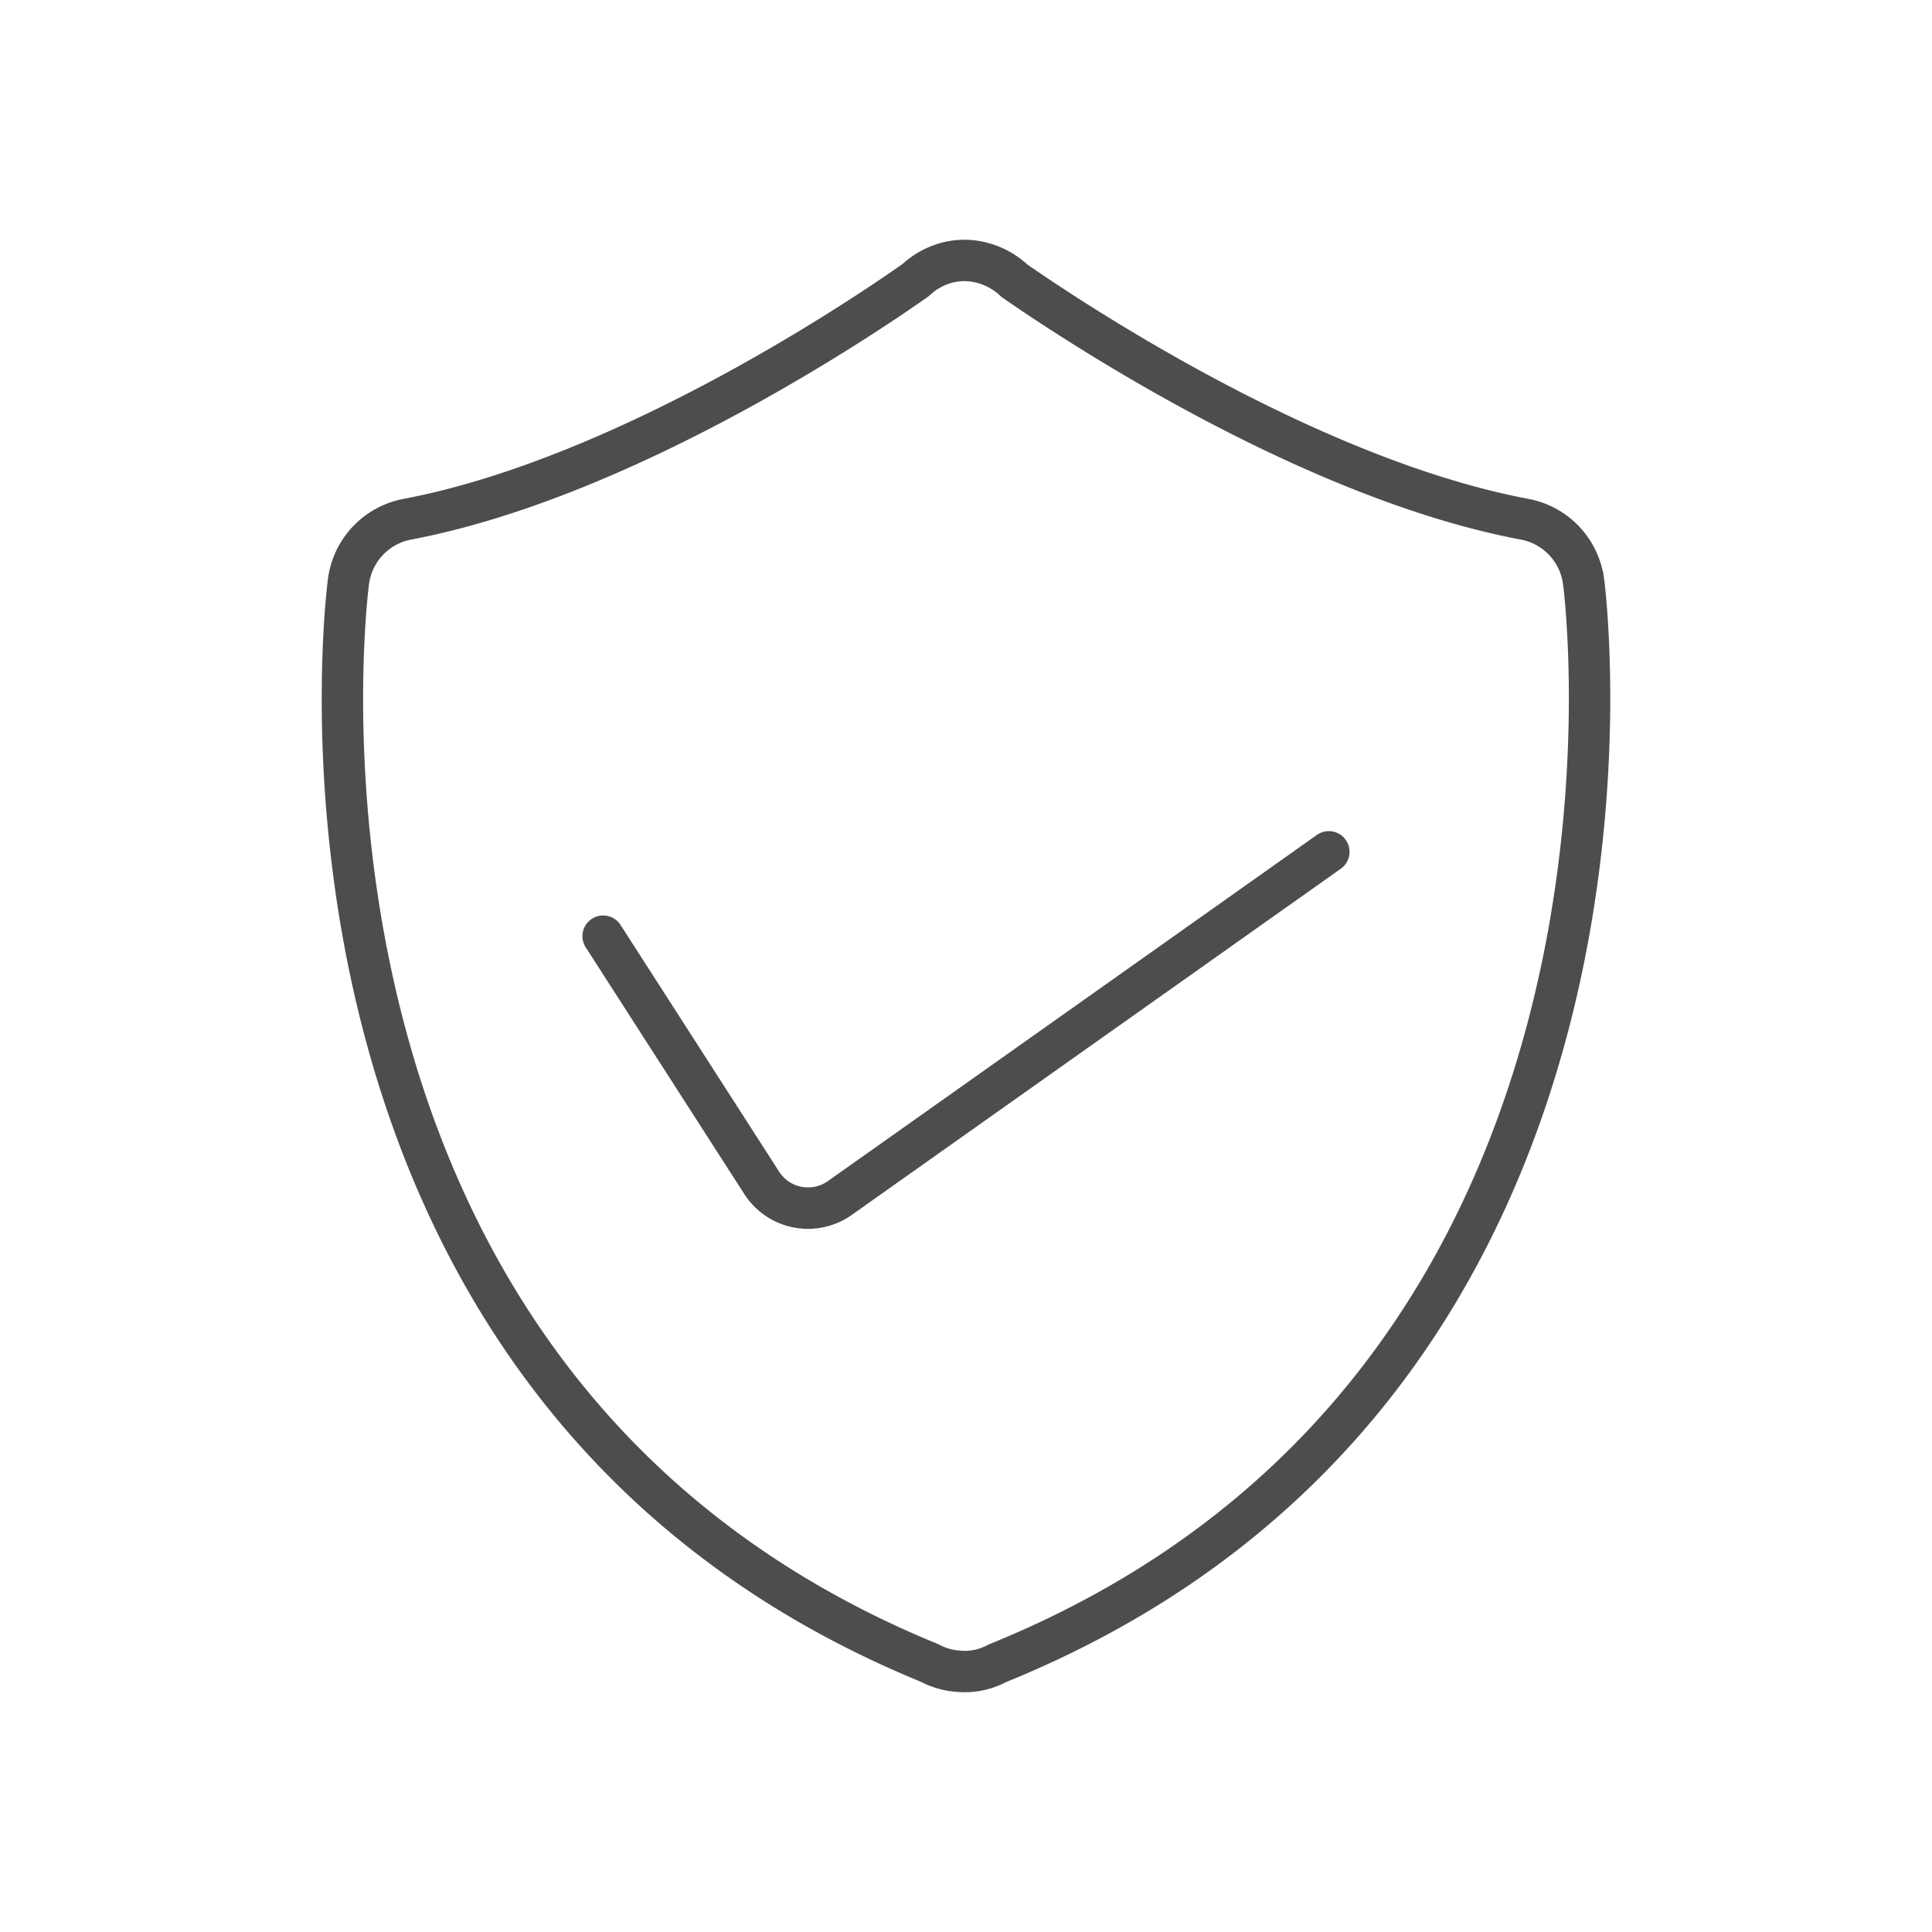 <svg id="图层_1" data-name="图层 1" xmlns="http://www.w3.org/2000/svg" viewBox="0 0 70 70"><defs><style>.cls-1{fill:none;stroke:#4d4d4d;stroke-linecap:round;stroke-miterlimit:10;stroke-width:1.5px;}</style></defs><title>服务中心-1</title><path class="cls-1" d="M36.144,60.261c-.037.019-.073.037-.101.05a2.49,2.49,0,0,1-1.113.252,3.667,3.667,0,0,1-.471-.043,2.521,2.521,0,0,1-.735-.245c-.009-.006-.02-.011-.033-.018C8.875,50.105,12.584,21.359,12.626,21.069a2.645,2.645,0,0,1,2.115-2.253c8.108-1.53,17.043-7.683,18.437-8.67A2.641,2.641,0,0,1,34.186,9.555,2.464,2.464,0,0,1,35.6,9.526a2.655,2.655,0,0,1,1.147.64c1.538,1.07,10.467,7.143,18.51,8.65a2.644,2.644,0,0,1,2.117,2.249l.002.002C57.417,21.358,61.127,50.124,36.144,60.261Z"/><path class="cls-1" d="M21.853,33.919l5.746,8.939a1.993,1.993,0,0,0,2.828.549l17.719-12.543"/></svg>